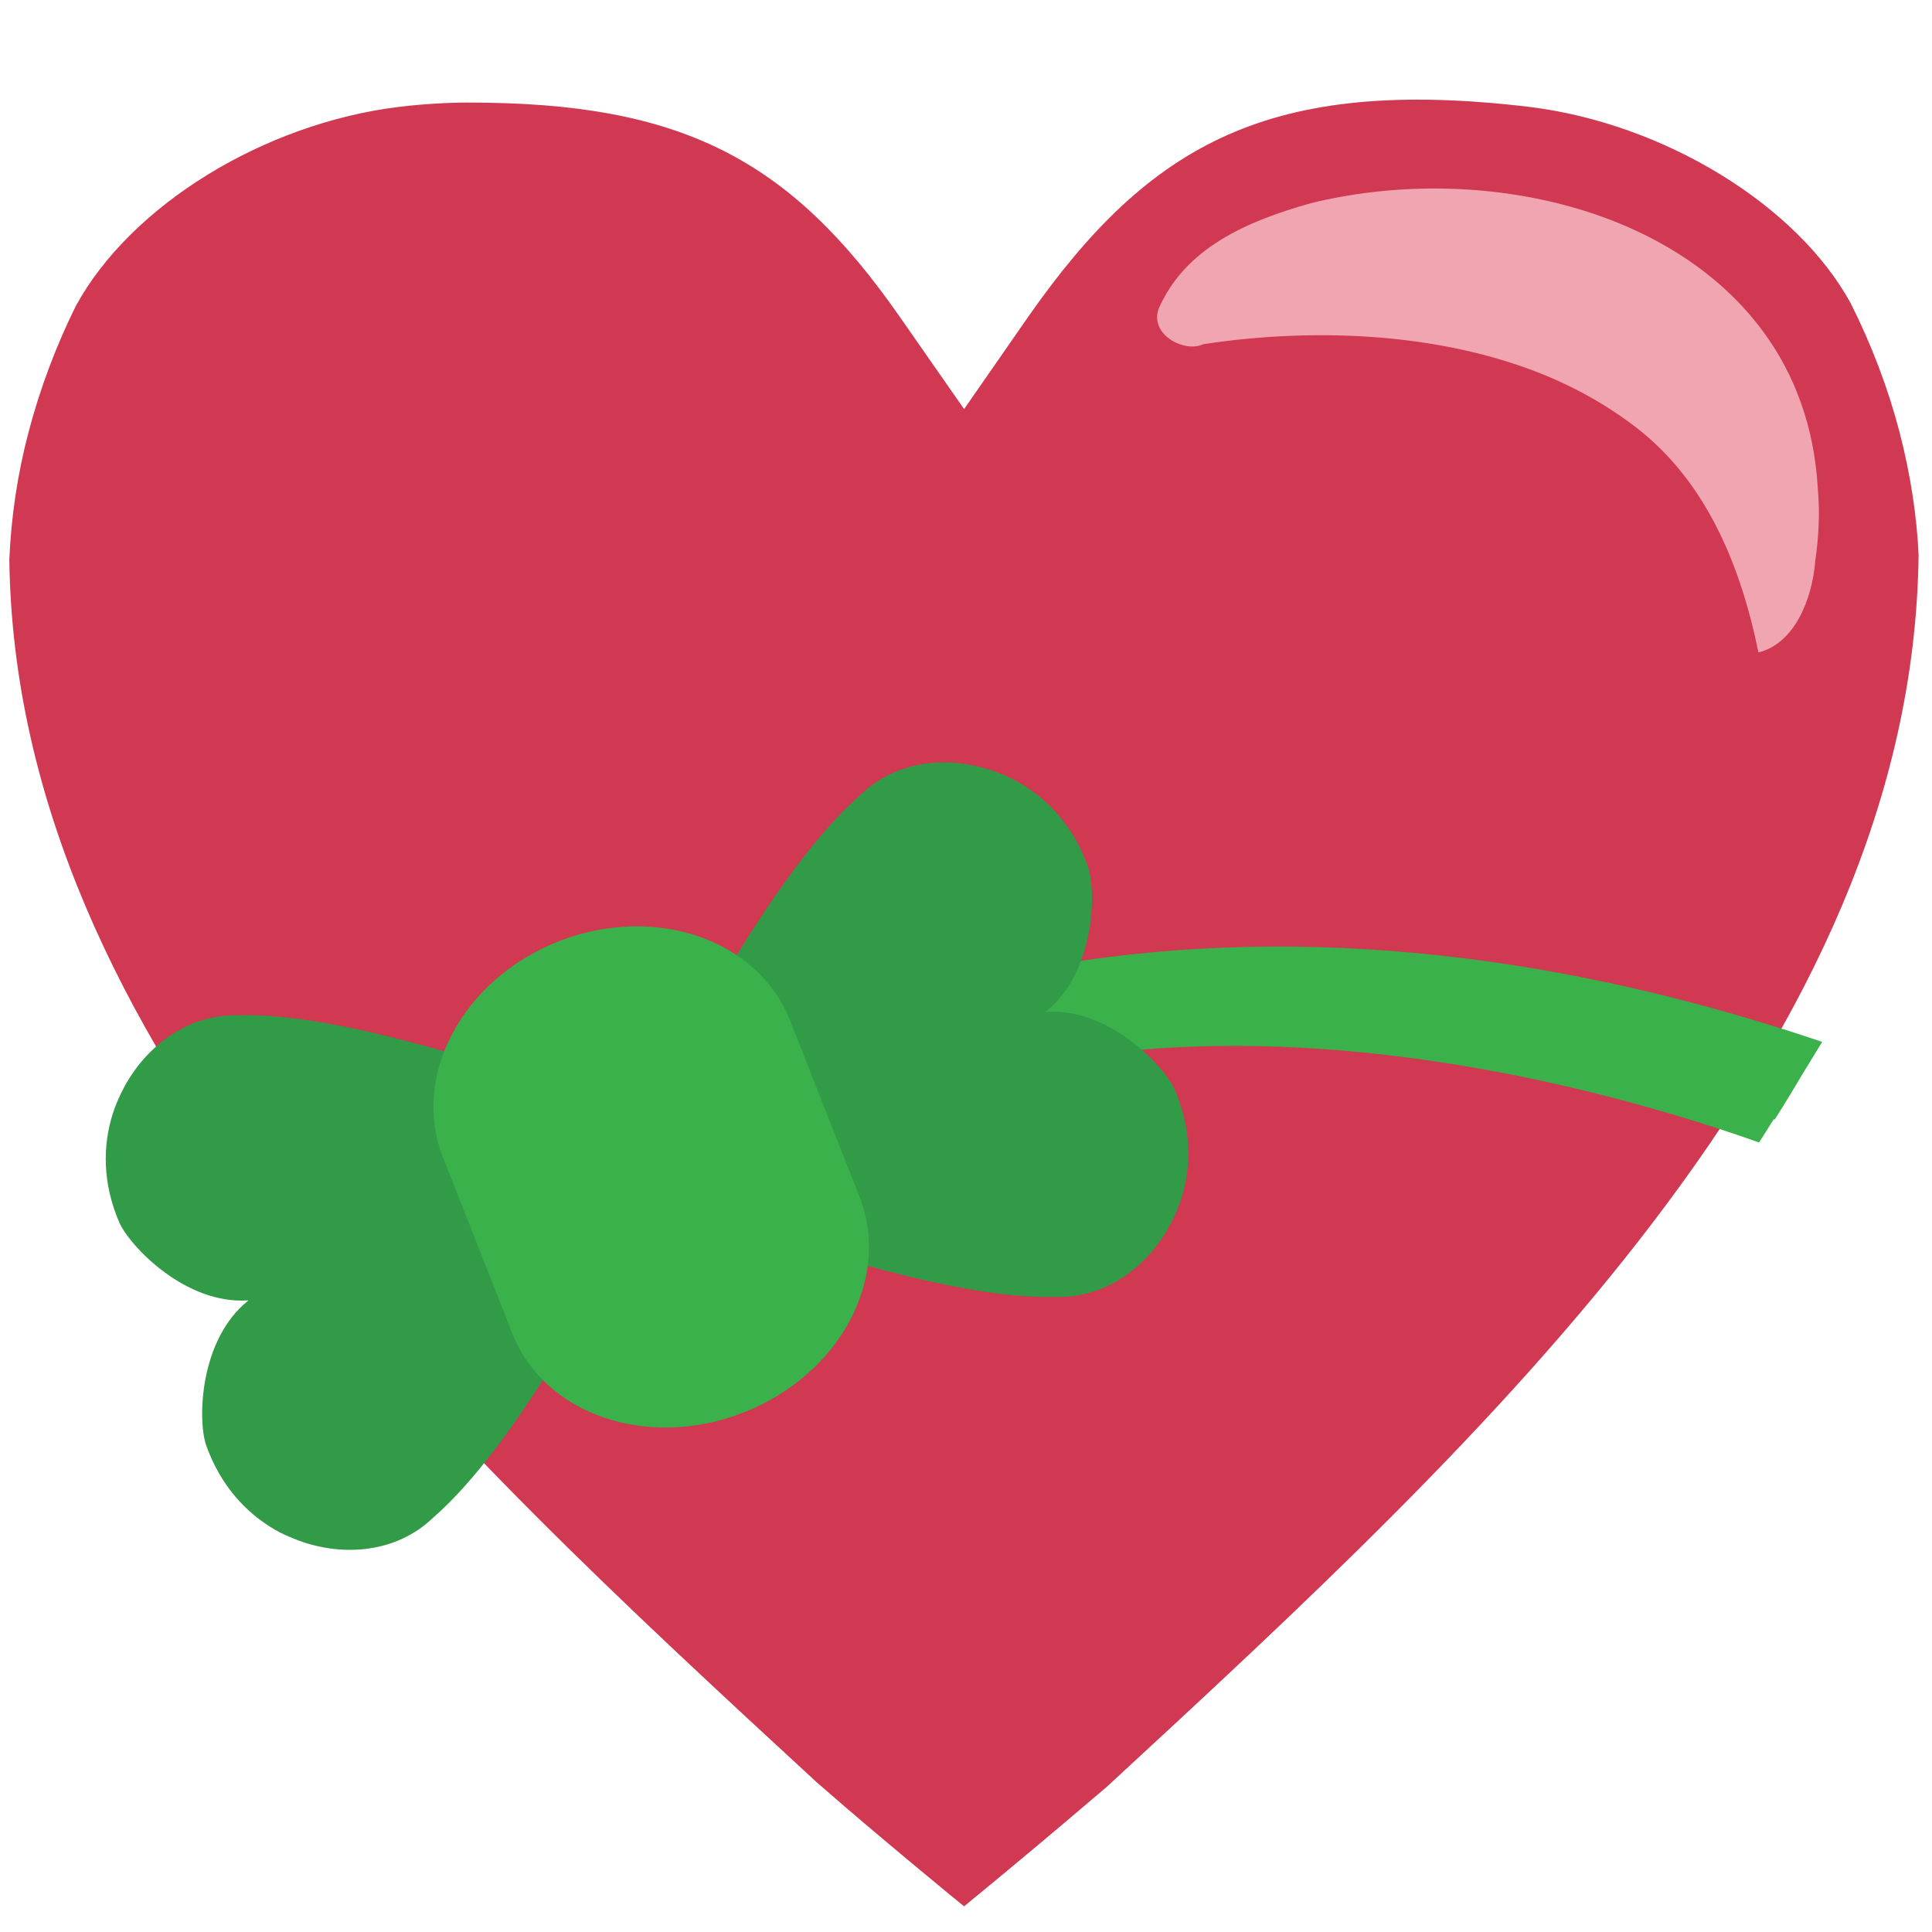 <?xml version="1.0" encoding="utf-8"?>
<!-- Generator: Adobe Illustrator 16.0.0, SVG Export Plug-In . SVG Version: 6.00 Build 0)  -->
<!DOCTYPE svg PUBLIC "-//W3C//DTD SVG 1.1//EN" "http://www.w3.org/Graphics/SVG/1.1/DTD/svg11.dtd">
<svg version="1.1"
	 id="Layer_1" xmlns:dc="http://purl.org/dc/elements/1.1/" xmlns:cc="http://creativecommons.org/ns#" xmlns:rdf="http://www.w3.org/1999/02/22-rdf-syntax-ns#" xmlns:svg="http://www.w3.org/2000/svg" xmlns:sodipodi="http://sodipodi.sourceforge.net/DTD/sodipodi-0.dtd" xmlns:inkscape="http://www.inkscape.org/namespaces/inkscape" inkscape:export-ydpi="90" inkscape:export-xdpi="90" inkscape:export-filename="D:\TESTINGEMOJI\SVGTEST\1F49D.png" sodipodi:docname="1F49D.svg" inkscape:version="0.48.5 r10040"
	 xmlns="http://www.w3.org/2000/svg" xmlns:xlink="http://www.w3.org/1999/xlink" x="0px" y="0px" width="64px" height="64px"
	 viewBox="0 0 64 64" enable-background="new 0 0 64 64" xml:space="preserve">
<sodipodi:namedview  inkscape:cy="32" inkscape:cx="32" inkscape:zoom="3.6875" showgrid="false" guidetolerance="10" gridtolerance="10" objecttolerance="10" bordercolor="#666666" pagecolor="#ffffff" borderopacity="1" id="namedview3063" inkscape:current-layer="Layer_1" inkscape:window-maximized="0" inkscape:window-y="329" inkscape:window-x="623" inkscape:window-height="480" inkscape:window-width="640" inkscape:pageshadow="2" inkscape:pageopacity="0">
	</sodipodi:namedview>
<g>
	<path fill="#D13852" d="M27.045,59.032c1.124,0.983,2.096,1.801,3.069,2.613c0.609,0.502,1.212,1.011,1.822,1.505
		c0.571-0.467,1.188-0.979,1.805-1.493c0.991-0.824,1.961-1.646,2.922-2.465c12.598-11.632,26.694-24.647,26.893-40.801
		c-0.054-1.272-0.271-2.695-0.635-4.091c-0.376-1.435-0.92-2.872-1.612-4.25c-1.774-3.251-6.178-5.965-10.669-6.512
		c-8.542-1.009-12.54,1.185-16.568,6.94l-2.135,3.074l-2.143-3.074c-3.64-5.223-7.228-7.08-14.26-7.08
		c-0.733,0-1.499,0.046-2.302,0.14c-4.487,0.546-8.896,3.261-10.716,6.59C1.87,11.428,1.326,12.865,0.95,14.3
		c-0.367,1.385-0.581,2.819-0.641,4.235C0.518,34.545,14.606,47.561,27.045,59.032z"/>
	<path fill="#F1A5B1" d="M60.218,16.203c-0.057-1.044-0.251-2-0.566-2.875c-0.308-0.867-0.734-1.656-1.26-2.364
		c-3.127-4.231-9.633-5.545-14.976-4.231c-2.074,0.585-4.151,1.458-5.039,3.504c-0.296,0.871,0.888,1.458,1.481,1.165
		c3.856-0.585,8.158-0.364,11.646,1.165c0.871,0.387,1.689,0.852,2.441,1.404c2.528,1.807,3.71,4.725,4.305,7.641
		c1.187-0.288,1.781-1.746,1.883-3.029C60.246,17.788,60.291,16.983,60.218,16.203z"/>
</g>
<g id="g3053">
	<path id="path3055" fill="#3AB14A" d="M59.88,35.303c0.158-0.266,0.324-0.523,0.481-0.789c-24.502-8.292-38.429,2.368-38.429,2.368
		c-0.421,1.692-0.394,3.731-0.376,4.226c-0.014,0.627,0.004,1.054,0.004,1.054c11.116-12.069,30.542-6.507,36.711-4.317
		c0.168-0.254,0.32-0.514,0.487-0.768c0.011,0.002,0.021,0.007,0.031,0.011c0.343-0.534,0.662-1.078,0.987-1.618
		c0.033-0.057,0.07-0.107,0.104-0.164H59.88V35.303z"/>
	<path id="path3057" fill="#329B48" d="M4.078,36.081c-0.106,0.202-0.196,0.405-0.28,0.628c-0.37,1.025-0.435,2.251,0.055,3.542
		c0,0.006,0.004,0.015,0.008,0.024c0.031,0.08,0.066,0.158,0.096,0.231c0.353,0.781,2.191,2.722,4.276,2.57
		c-1.639,1.302-1.682,3.971-1.41,4.782c0.033,0.082,0.055,0.16,0.086,0.234c0.008,0.018,0.012,0.021,0.014,0.031
		c0.515,1.271,1.39,2.135,2.357,2.645c0.208,0.104,0.421,0.19,0.626,0.27c1.49,0.543,3.244,0.395,4.448-0.768
		c0.174-0.152,0.351-0.316,0.529-0.496c2.663-2.664,5.595-8.226,6.944-10.939c0.351-0.607,0.617-1.074,0.777-1.348l0.025-0.01l0,0
		c0-0.01,0-0.012,0-0.012l-0.012,0.004c0-0.002-0.004,0-0.004,0c0-0.002,0-0.002,0-0.004l0.016-0.009c0,0-0.004,0-0.012-0.002l0,0
		l-0.023,0.011c-0.305-0.101-0.811-0.254-1.484-0.464c-2.825-1.086-8.755-3.207-12.514-3.364c-0.255-0.008-0.494-0.013-0.729-0.004
		C6.202,33.598,4.81,34.671,4.078,36.081z"/>
	<path id="path3059" fill="#329B48" d="M38.793,40.514c0.104-0.199,0.195-0.408,0.275-0.627c0.373-1.023,0.437-2.252-0.055-3.543
		c0-0.005-0.005-0.015-0.007-0.025c-0.026-0.078-0.062-0.154-0.096-0.229c-0.349-0.787-2.19-2.722-4.274-2.57
		c1.637-1.301,1.682-3.975,1.41-4.787c-0.031-0.078-0.055-0.158-0.088-0.233c-0.006-0.019-0.006-0.022-0.01-0.028
		c-0.518-1.277-1.393-2.137-2.361-2.642c-0.207-0.112-0.421-0.198-0.628-0.272c-1.49-0.542-3.241-0.396-4.444,0.763
		c-0.176,0.154-0.345,0.319-0.533,0.499c-2.657,2.663-5.593,8.227-6.938,10.938c-0.354,0.608-0.621,1.078-0.781,1.35l-0.023,0.011
		l0,0c0.002,0.004,0,0.01-0.006,0.014l0.018-0.01c0,0.004,0.004,0,0.004,0s-0.004,0.004,0,0.01l-0.018,0.009
		c0.004-0.004,0.01,0,0.014,0l0,0l0.021-0.009c0.303,0.095,0.816,0.252,1.486,0.46c2.827,1.088,8.749,3.205,12.514,3.363
		c0.254,0.01,0.496,0.01,0.727,0.006C36.669,42.998,38.063,41.921,38.793,40.514z"/>
	<path id="path3061" fill="#3AB14A" d="M28.473,39.645c1.06,2.691-0.654,5.892-3.829,7.141l0,0c-3.173,1.253-6.613,0.086-7.67-2.609
		l-2.304-5.85c-1.059-2.691,0.654-5.888,3.823-7.14l0,0c3.18-1.252,6.613-0.081,7.676,2.61L28.473,39.645z"/>
</g>
</svg>
